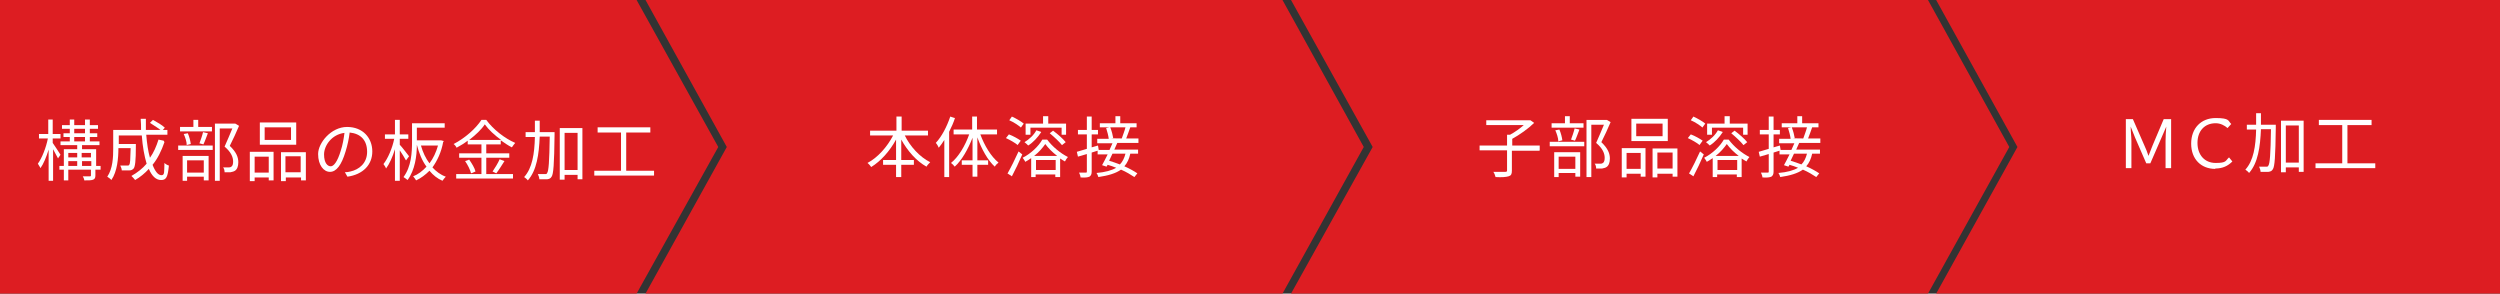 <?xml version="1.0" encoding="UTF-8"?><svg id="_レイヤー_2" xmlns="http://www.w3.org/2000/svg" viewBox="0 0 673.5 79.1"><rect x="0" y="0" width="673.5" height="79.1" fill="#333333" stroke="none"/><defs><style>.cls-1{fill:#fff;}.cls-1,.cls-2{stroke-width:0px;}.cls-2{fill:#dd1d22;}</style></defs><g id="_レイヤー_1-2"><polygon class="cls-2" points="171.5 79.1 0 79.1 0 0 171.5 0 193.5 39.6 171.5 79.1"/><polygon class="cls-2" points="345.5 79.1 173.9 79.1 195.8 39.6 173.9 0 345.5 0 367.4 39.6 345.5 79.1"/><polygon class="cls-2" points="519.4 79.1 347.8 79.1 369.8 39.6 347.8 0 519.4 0 541.3 39.6 519.4 79.1"/><polygon class="cls-2" points="673.5 79.1 521.6 79.1 543.5 39.6 521.6 0 673.5 0 673.5 79.1"/><path class="cls-1" d="M15.7,42.8c-.3-.6-.9-1.7-1.4-2.6v8.5h-1.2v-8.4c-.6,2-1.4,3.9-2.2,5-.1-.3-.5-.8-.7-1.2,1.1-1.5,2.2-4.3,2.7-6.8h-2.4v-1.2h2.5v-3.9h1.2v3.9h2.1v1.2h-2.1v1.2c.5.7,1.8,2.7,2.1,3.2l-.7,1ZM26.9,45.7h-1.2v1.5c0,.6-.1,1-.6,1.2-.5.2-1.2.2-2.4.2,0-.3-.2-.8-.4-1.1.9,0,1.6,0,1.9,0,.2,0,.3,0,.3-.3v-1.5h-6.1v2.9h-1.2v-2.9h-1.2v-1h1.2v-4.5h3.6v-1.1h-4.5v-1h2.5v-1.2h-1.7v-1h1.7v-1.2h-2.1v-1h2.1v-1.5h1.2v1.5h2.9v-1.5h1.3v1.5h2.2v1h-2.2v1.2h2v1h-2v1.2h2.6v1h-4.7v1.1h3.8v4.5h1.2v1ZM18.4,41.2v1.2h2.4v-1.2h-2.4ZM18.4,44.7h2.4v-1.3h-2.4v1.3ZM20,35.9h2.9v-1.2h-2.9v1.2ZM20,38.1h2.9v-1.2h-2.9v1.2ZM22,41.2v1.2h2.5v-1.2h-2.5ZM24.6,44.7v-1.3h-2.5v1.3h2.5Z"/><path class="cls-1" d="M44.3,38.3c-.8,2.3-1.8,4.4-3.2,6.1.7,1.8,1.5,2.8,2.4,2.8s.7-.9.8-3.3c.3.3.8.6,1.2.7-.3,3.1-.7,3.9-2.1,3.9s-2.5-1.1-3.3-3c-1.1,1.2-2.3,2.2-3.7,3-.2-.3-.7-.8-1-1.1,1.6-.9,3-2,4.1-3.3-.6-2-1.1-4.7-1.3-7.6h-6.2v2.3h4.6v.6c0,4-.2,5.5-.6,6-.3.3-.6.5-1.1.5-.4,0-1.3,0-2.1,0,0-.4-.2-.9-.4-1.3.8,0,1.6,0,1.9,0s.4,0,.5-.2c.3-.3.3-1.4.4-4.5h-3.3c0,2.7-.3,6.3-1.9,8.6-.2-.3-.8-.7-1.1-.9,1.5-2.2,1.6-5.3,1.6-7.6v-5h7.5c0-1,0-2-.1-3h1.4c0,1,0,2.1,0,3h5.8v1.3h-5.7c.2,2.4.5,4.5,1,6.2,1-1.4,1.7-3,2.3-4.9l1.4.3ZM41.2,32.3c1.1.6,2.5,1.4,3.2,2.1l-.8.9c-.7-.6-2.1-1.5-3.2-2.2l.8-.8Z"/><path class="cls-1" d="M48,39.2h9.3v1.2h-9.3v-1.2ZM57,35.4h-8.5v-1.2h3.6v-1.9h1.3v1.9h3.7v1.2ZM49.2,42h7v6.6h-1.3v-1h-4.5v1.1h-1.2v-6.7ZM50.3,39c0-.8-.4-2-.8-2.9l1.1-.2c.4.9.7,2.1.8,2.9l-1.2.3ZM50.4,43.2v3.3h4.5v-3.3h-4.5ZM53.7,38.7c.3-.8.8-2.2,1-3.1l1.3.3c-.4,1-.8,2.2-1.2,3l-1.1-.3ZM64.4,33.9c-.7,1.7-1.7,3.8-2.5,5.4,1.8,1.7,2.3,3.1,2.3,4.4,0,1.1-.3,1.9-.9,2.3-.3.2-.7.3-1.2.4-.5,0-1,0-1.6,0,0-.4-.1-1-.4-1.3.6,0,1,0,1.4,0,.3,0,.6,0,.8-.2.4-.2.5-.8.5-1.4,0-1.1-.5-2.5-2.3-4,.7-1.5,1.5-3.5,2.1-4.9h-3.4v14.1h-1.3v-15.4h5.5c0,0,1,.6,1,.6Z"/><path class="cls-1" d="M67.3,40.9h6.4v7.7h-1.3v-.8h-3.8v1h-1.3v-7.8ZM68.6,42.2v4.3h3.8v-4.3h-3.8ZM79.8,39h-9.8v-6h9.8v6ZM78.4,34.3h-7.1v3.4h7.1v-3.4ZM82.4,40.9v7.7h-1.3v-.8h-4.1v1h-1.3v-7.8h6.7ZM81,46.4v-4.3h-4.1v4.3h4.1Z"/><path class="cls-1" d="M92.9,46.4c.6,0,1.1-.1,1.5-.2,2.3-.5,4.5-2.2,4.5-5.3s-1.7-4.9-4.7-5.2c-.2,1.7-.6,3.5-1.1,5.1-1.1,3.7-2.5,5.5-4.2,5.5s-3.2-1.8-3.2-4.8,3.5-7.3,7.8-7.3,6.8,3,6.8,6.6-2.5,6.2-6.7,6.8l-.8-1.4ZM91.8,40.6c.5-1.5.8-3.2,1-4.8-3.4.4-5.5,3.4-5.5,5.8s1,3.2,1.8,3.2,1.8-1.2,2.7-4.2Z"/><path class="cls-1" d="M109.3,43.1c-.3-.6-1-1.7-1.6-2.6v8.2h-1.3v-8.5c-.6,2-1.5,4-2.4,5.2-.1-.4-.5-.9-.7-1.2,1.2-1.5,2.4-4.3,2.9-6.8h-2.5v-1.2h2.7v-3.9h1.3v3.9h2.3v1.2h-2.3v1.6c.6.6,2.1,2.6,2.5,3.1l-.8,1.1ZM119.4,38.2c-.5,2.8-1.6,5.1-2.9,6.9,1,1.1,2.2,2,3.6,2.5-.3.3-.7.8-.9,1.1-1.4-.6-2.5-1.5-3.5-2.7-1.1,1.1-2.3,2-3.6,2.6-.2-.3-.5-.8-.8-1.1,1.3-.5,2.5-1.4,3.6-2.6-1.2-1.6-2-3.6-2.6-5.9h0c0,3-.5,6.8-2.5,9.5-.2-.2-.8-.6-1.1-.8,2.1-2.8,2.3-6.6,2.3-9.5v-5h8.8v1.2h-7.5v3.4h6.5s.8.2.8.2ZM113.4,39.2c.5,1.8,1.3,3.5,2.3,4.8,1-1.3,1.8-3,2.3-4.8h-4.5Z"/><path class="cls-1" d="M131.2,46.9h7v1.2h-15.3v-1.2h6.8v-4.4h-6v-1.2h6v-2.4h-3.7v-1c-.9.7-1.9,1.3-3,1.9-.1-.3-.5-.8-.8-1,3.1-1.6,6-4.2,7.5-6.5h1.3c1.9,2.6,5,5,7.8,6.2-.3.3-.6.8-.9,1.2-1-.5-2-1.2-3-1.9v1.1h-3.9v2.4h6.2v1.2h-6.2v4.4ZM126.4,43c.7,1,1.5,2.3,1.7,3.2l-1.2.5c-.2-.9-.9-2.3-1.6-3.3l1.1-.4ZM135,37.7c-1.8-1.3-3.4-2.8-4.4-4.2-.9,1.4-2.4,2.8-4.2,4.2h8.6ZM132.7,46.2c.6-.9,1.5-2.3,1.9-3.3l1.3.5c-.7,1.1-1.5,2.4-2.2,3.3l-1-.5Z"/><path class="cls-1" d="M149.4,36.3c-.1,8-.3,10.6-.8,11.3-.3.5-.6.6-1.2.7-.5,0-1.3,0-2.1,0,0-.4-.2-1-.4-1.4.8,0,1.6,0,1.9,0,.3,0,.5,0,.6-.3.4-.5.6-3,.7-9.8h-2.7c-.2,4.8-.8,9.1-3.2,11.8-.2-.3-.7-.7-1-.9,2.2-2.4,2.8-6.3,2.9-10.8h-2.5v-1.3h2.5c0-1,0-2.1,0-3.1h1.3c0,1.1,0,2.1,0,3.1h4v.7ZM156.9,34.5v13.8h-1.3v-1.2h-3.5v1.3h-1.3v-13.9h6.1ZM155.6,45.8v-10h-3.5v10h3.5Z"/><path class="cls-1" d="M176.2,46v1.3h-16.1v-1.3h7.2v-10.3h-6.3v-1.4h14.2v1.4h-6.5v10.3h7.4Z"/><path class="cls-1" d="M572.6,32.1h2l3.1,7.1c.4.9.8,1.8,1.1,2.8h0c.4-.9.7-1.9,1.1-2.8l3-7.1h2v13.2h-1.5v-7.3c0-1.2.1-2.8.2-3.9h0l-1.3,3-3,6.9h-1.1l-3-6.9-1.2-3h0c0,1.2.2,2.8.2,3.9v7.3h-1.5v-13.2Z"/><path class="cls-1" d="M596.8,45.5c-3.8,0-6.5-2.6-6.5-6.8s2.7-6.9,6.6-6.9,3.3.8,4.2,1.6l-1,1.1c-.8-.7-1.9-1.3-3.2-1.3-3,0-4.9,2.1-4.9,5.3s1.9,5.4,4.9,5.4,2.6-.6,3.6-1.5l.9,1.1c-1.2,1.2-2.6,1.9-4.6,1.9Z"/><path class="cls-1" d="M613.1,34.3c-.1,8-.3,10.6-.8,11.3-.3.5-.6.6-1.2.7-.5,0-1.3,0-2.1,0,0-.4-.2-1-.4-1.4.8,0,1.6,0,1.9,0,.3,0,.5,0,.6-.3.4-.5.6-3,.7-9.8h-2.7c-.2,4.8-.8,9.1-3.2,11.8-.2-.3-.7-.7-1-.9,2.2-2.4,2.8-6.3,2.9-10.8h-2.5v-1.3h2.5c0-1,0-2.1,0-3.1h1.3c0,1.1,0,2.1,0,3.1h4v.7ZM620.6,32.5v13.8h-1.3v-1.2h-3.5v1.3h-1.3v-13.9h6.1ZM619.3,43.8v-10h-3.5v10h3.5Z"/><path class="cls-1" d="M639.9,44v1.3h-16.1v-1.3h7.2v-10.3h-6.3v-1.4h14.2v1.4h-6.5v10.3h7.4Z"/><path class="cls-1" d="M414.7,40.6h-7.4v5.4c0,.9-.2,1.3-.9,1.5-.7.2-1.8.3-3.5.2-.1-.4-.3-1-.6-1.4,1.4,0,2.8,0,3.2,0,.4,0,.5-.1.5-.4v-5.4h-7.4v-1.3h7.4v-2.9h.8c1.3-.7,2.7-1.7,3.7-2.6h-10.1v-1.3h11.9c0,0,1,.7,1,.7-1.5,1.5-3.9,3.2-5.9,4.3v1.8h7.4v1.3Z"/><path class="cls-1" d="M417.5,38.2h9.3v1.2h-9.3v-1.2ZM426.5,34.4h-8.5v-1.2h3.6v-1.9h1.3v1.9h3.7v1.2ZM418.7,41h7v6.6h-1.3v-1h-4.5v1.1h-1.2v-6.7ZM419.8,38c0-.8-.4-2-.8-2.9l1.1-.2c.4.9.7,2.1.8,2.9l-1.2.3ZM419.9,42.2v3.3h4.5v-3.3h-4.5ZM423.2,37.7c.3-.8.8-2.2,1-3.1l1.3.3c-.4,1-.8,2.2-1.2,3l-1.1-.3ZM433.9,32.9c-.7,1.7-1.7,3.8-2.5,5.4,1.8,1.7,2.3,3.1,2.3,4.4,0,1.1-.3,1.9-.9,2.3-.3.2-.7.3-1.2.4-.5,0-1,0-1.6,0,0-.4-.1-1-.4-1.3.6,0,1,0,1.4,0,.3,0,.6,0,.8-.2.4-.2.5-.8.5-1.4,0-1.1-.5-2.5-2.3-4,.7-1.5,1.5-3.5,2.1-4.9h-3.4v14.1h-1.3v-15.4h5.5c0,0,1,.6,1,.6Z"/><path class="cls-1" d="M436.9,39.9h6.4v7.7h-1.3v-.8h-3.8v1h-1.3v-7.8ZM438.2,41.2v4.3h3.8v-4.3h-3.8ZM449.3,38h-9.8v-6h9.8v6ZM447.9,33.3h-7.1v3.4h7.1v-3.4ZM451.9,39.9v7.7h-1.3v-.8h-4.1v1h-1.3v-7.8h6.7ZM450.6,45.4v-4.3h-4.1v4.3h4.1Z"/><path class="cls-1" d="M457.9,39.1c-.7-.6-2.1-1.4-3.2-1.9l.8-1c1.1.4,2.5,1.2,3.2,1.7l-.8,1.1ZM455.1,46.6c.8-1.4,2-3.8,2.9-5.8l1,.8c-.8,1.9-1.9,4.2-2.8,5.9l-1.2-.8ZM458.7,34.4c-.7-.6-2-1.5-3.2-2l.7-1c1.1.5,2.5,1.3,3.2,1.9l-.8,1.1ZM465.7,37.6c1.4,1.9,3.6,3.7,5.6,4.7-.3.3-.6.8-.8,1.2-.4-.2-.8-.5-1.3-.8v5h-1.3v-.7h-5.3v.7h-1.2v-5.1c-.5.4-1.1.7-1.6,1-.1-.3-.5-.8-.7-1.1,2.2-1.1,4.3-3.1,5.3-4.9h1.3ZM464.1,35.6c-.9,1.4-2.2,2.8-3.5,3.6-.2-.2-.7-.7-1-.9,1.3-.8,2.5-1.9,3.2-3.2l1.2.4ZM461.1,36.3h-1.2v-3h4.7v-2h1.4v2h4.8v3h-1.2v-1.9h-8.4v1.9ZM468.4,42c-1.3-1-2.4-2.1-3.2-3.2-.7,1-1.7,2.2-3,3.2h6.2ZM468,45.8v-2.7h-5.3v2.7h5.3ZM467.3,35.2c1.2.9,2.7,2.2,3.4,3.1l-1,.8c-.7-.9-2.1-2.2-3.3-3.2l.9-.7Z"/><path class="cls-1" d="M484.7,38.5c-.3.6-.5,1.2-.8,1.8h6.4v1.1h-2.1c-.3,1.4-.8,2.5-1.6,3.4,1.4.6,2.6,1.3,3.5,1.9l-.8,1c-.9-.6-2.2-1.4-3.6-2-1.4,1-3.4,1.6-6.1,2-.1-.4-.3-.8-.5-1.1,2.4-.2,4.1-.7,5.3-1.4-.8-.3-1.5-.6-2.3-.8l-.3.5-1.2-.4c.4-.8,1-1.8,1.5-2.9h-2.7v-1l-1.6.5v5.1c0,.8-.2,1.1-.6,1.4-.5.2-1.2.3-2.4.2,0-.3-.2-.9-.4-1.3.8,0,1.5,0,1.8,0,.2,0,.3,0,.3-.3v-4.7l-2.4.7-.3-1.3c.7-.2,1.7-.5,2.7-.8v-3.9h-2.4v-1.2h2.4v-3.6h1.3v3.6h1.7v1.2h-1.7v3.5l1.7-.5.2,1.2h2.9c.3-.6.5-1.2.8-1.8h-4.1v-1.2h3.1c-.1-.8-.4-2-.7-2.9l.9-.2h-2.6v-1.1h4.2v-1.9h1.3v1.9h4.4v1.1h-2.3.6c-.4,1.1-.8,2.3-1.1,3h3.3v1.2h-5.7ZM483.3,41.4c-.3.6-.6,1.3-.9,1.9.9.3,1.9.6,2.9,1,.7-.7,1.2-1.7,1.5-2.9h-3.5ZM482.7,34.3c.4,1,.7,2.2.8,2.9h-.5c0,.1,3.2.1,3.2.1h-.4c.3-.9.8-2.1,1-3h-4.1Z"/><path class="cls-1" d="M243.7,36.4c1.5,3.1,4.1,5.9,6.9,7.3-.3.3-.8.8-1,1.2-2.7-1.5-5.1-4.2-6.8-7.3v5.5h3.4v1.3h-3.4v3.3h-1.4v-3.3h-3.5v-1.3h3.5v-5.5c-1.7,3.1-4.1,5.8-6.7,7.4-.2-.3-.6-.8-1-1.1,2.7-1.4,5.3-4.3,6.9-7.4h-6.2v-1.3h7.1v-3.8h1.4v3.8h7.1v1.3h-6.3Z"/><path class="cls-1" d="M257.3,31.7c-.4,1.3-1,2.6-1.6,3.8v12.2h-1.3v-10c-.5.8-1,1.5-1.5,2.1-.1-.3-.5-1-.8-1.3,1.6-1.7,3-4.4,3.9-7.1l1.2.4ZM264.1,36.2c1.1,3,2.9,6,4.9,7.6-.3.2-.8.7-1,1.1-1.9-1.7-3.6-4.8-4.7-7.9v6.2h2.9v1.2h-2.9v3.2h-1.3v-3.2h-2.9v-1.2h2.9v-6.1c-1.2,3.1-2.9,6.1-4.8,7.8-.2-.3-.7-.8-1-1,2-1.6,3.8-4.6,4.9-7.7h-4.2v-1.3h5v-3.5h1.3v3.5h5.4v1.3h-4.5Z"/><path class="cls-1" d="M274.2,39.1c-.7-.6-2.1-1.4-3.2-1.9l.8-1c1.1.4,2.5,1.2,3.2,1.7l-.8,1.1ZM271.5,46.6c.8-1.4,2-3.8,2.9-5.8l1,.8c-.8,1.9-1.9,4.2-2.8,5.9l-1.2-.8ZM275.1,34.4c-.7-.6-2-1.5-3.2-2l.7-1c1.1.5,2.5,1.3,3.2,1.9l-.8,1.1ZM282.1,37.6c1.4,1.9,3.6,3.7,5.6,4.7-.3.3-.6.8-.8,1.2-.4-.2-.8-.5-1.3-.8v5h-1.3v-.7h-5.3v.7h-1.2v-5.1c-.5.4-1.1.7-1.6,1-.1-.3-.5-.8-.7-1.1,2.2-1.1,4.3-3.1,5.3-4.9h1.3ZM280.5,35.6c-.9,1.4-2.2,2.8-3.5,3.6-.2-.2-.7-.7-1-.9,1.3-.8,2.5-1.9,3.2-3.2l1.2.4ZM277.5,36.3h-1.2v-3h4.7v-2h1.4v2h4.8v3h-1.2v-1.9h-8.4v1.9ZM284.8,42c-1.3-1-2.4-2.1-3.2-3.2-.7,1-1.7,2.2-3,3.2h6.2ZM284.4,45.8v-2.7h-5.3v2.7h5.3ZM283.7,35.2c1.2.9,2.7,2.2,3.4,3.1l-1,.8c-.7-.9-2.1-2.2-3.3-3.2l.9-.7Z"/><path class="cls-1" d="M301,38.5c-.3.6-.5,1.2-.8,1.8h6.4v1.1h-2.1c-.3,1.4-.8,2.5-1.6,3.4,1.4.6,2.6,1.3,3.5,1.9l-.8,1c-.9-.6-2.2-1.4-3.6-2-1.4,1-3.4,1.6-6.1,2-.1-.4-.3-.8-.5-1.1,2.4-.2,4.1-.7,5.3-1.4-.8-.3-1.5-.6-2.3-.8l-.3.5-1.2-.4c.4-.8,1-1.8,1.5-2.9h-2.7v-1l-1.6.5v5.1c0,.8-.2,1.1-.6,1.4-.5.2-1.2.3-2.4.2,0-.3-.2-.9-.4-1.3.8,0,1.5,0,1.8,0,.2,0,.3,0,.3-.3v-4.7l-2.4.7-.3-1.3c.7-.2,1.7-.5,2.7-.8v-3.9h-2.4v-1.2h2.4v-3.6h1.3v3.6h1.7v1.2h-1.7v3.5l1.7-.5.2,1.2h2.9c.3-.6.5-1.2.8-1.8h-4.1v-1.2h3.1c-.1-.8-.4-2-.7-2.9l.9-.2h-2.6v-1.1h4.2v-1.9h1.3v1.9h4.4v1.1h-2.3.6c-.4,1.1-.8,2.3-1.1,3h3.3v1.2h-5.7ZM299.7,41.4c-.3.6-.6,1.3-.9,1.9.9.3,1.9.6,2.9,1,.7-.7,1.2-1.7,1.5-2.9h-3.5ZM299.1,34.3c.4,1,.7,2.2.8,2.9h-.5c0,.1,3.2.1,3.2.1h-.4c.3-.9.8-2.1,1-3h-4.1Z"/></g></svg>